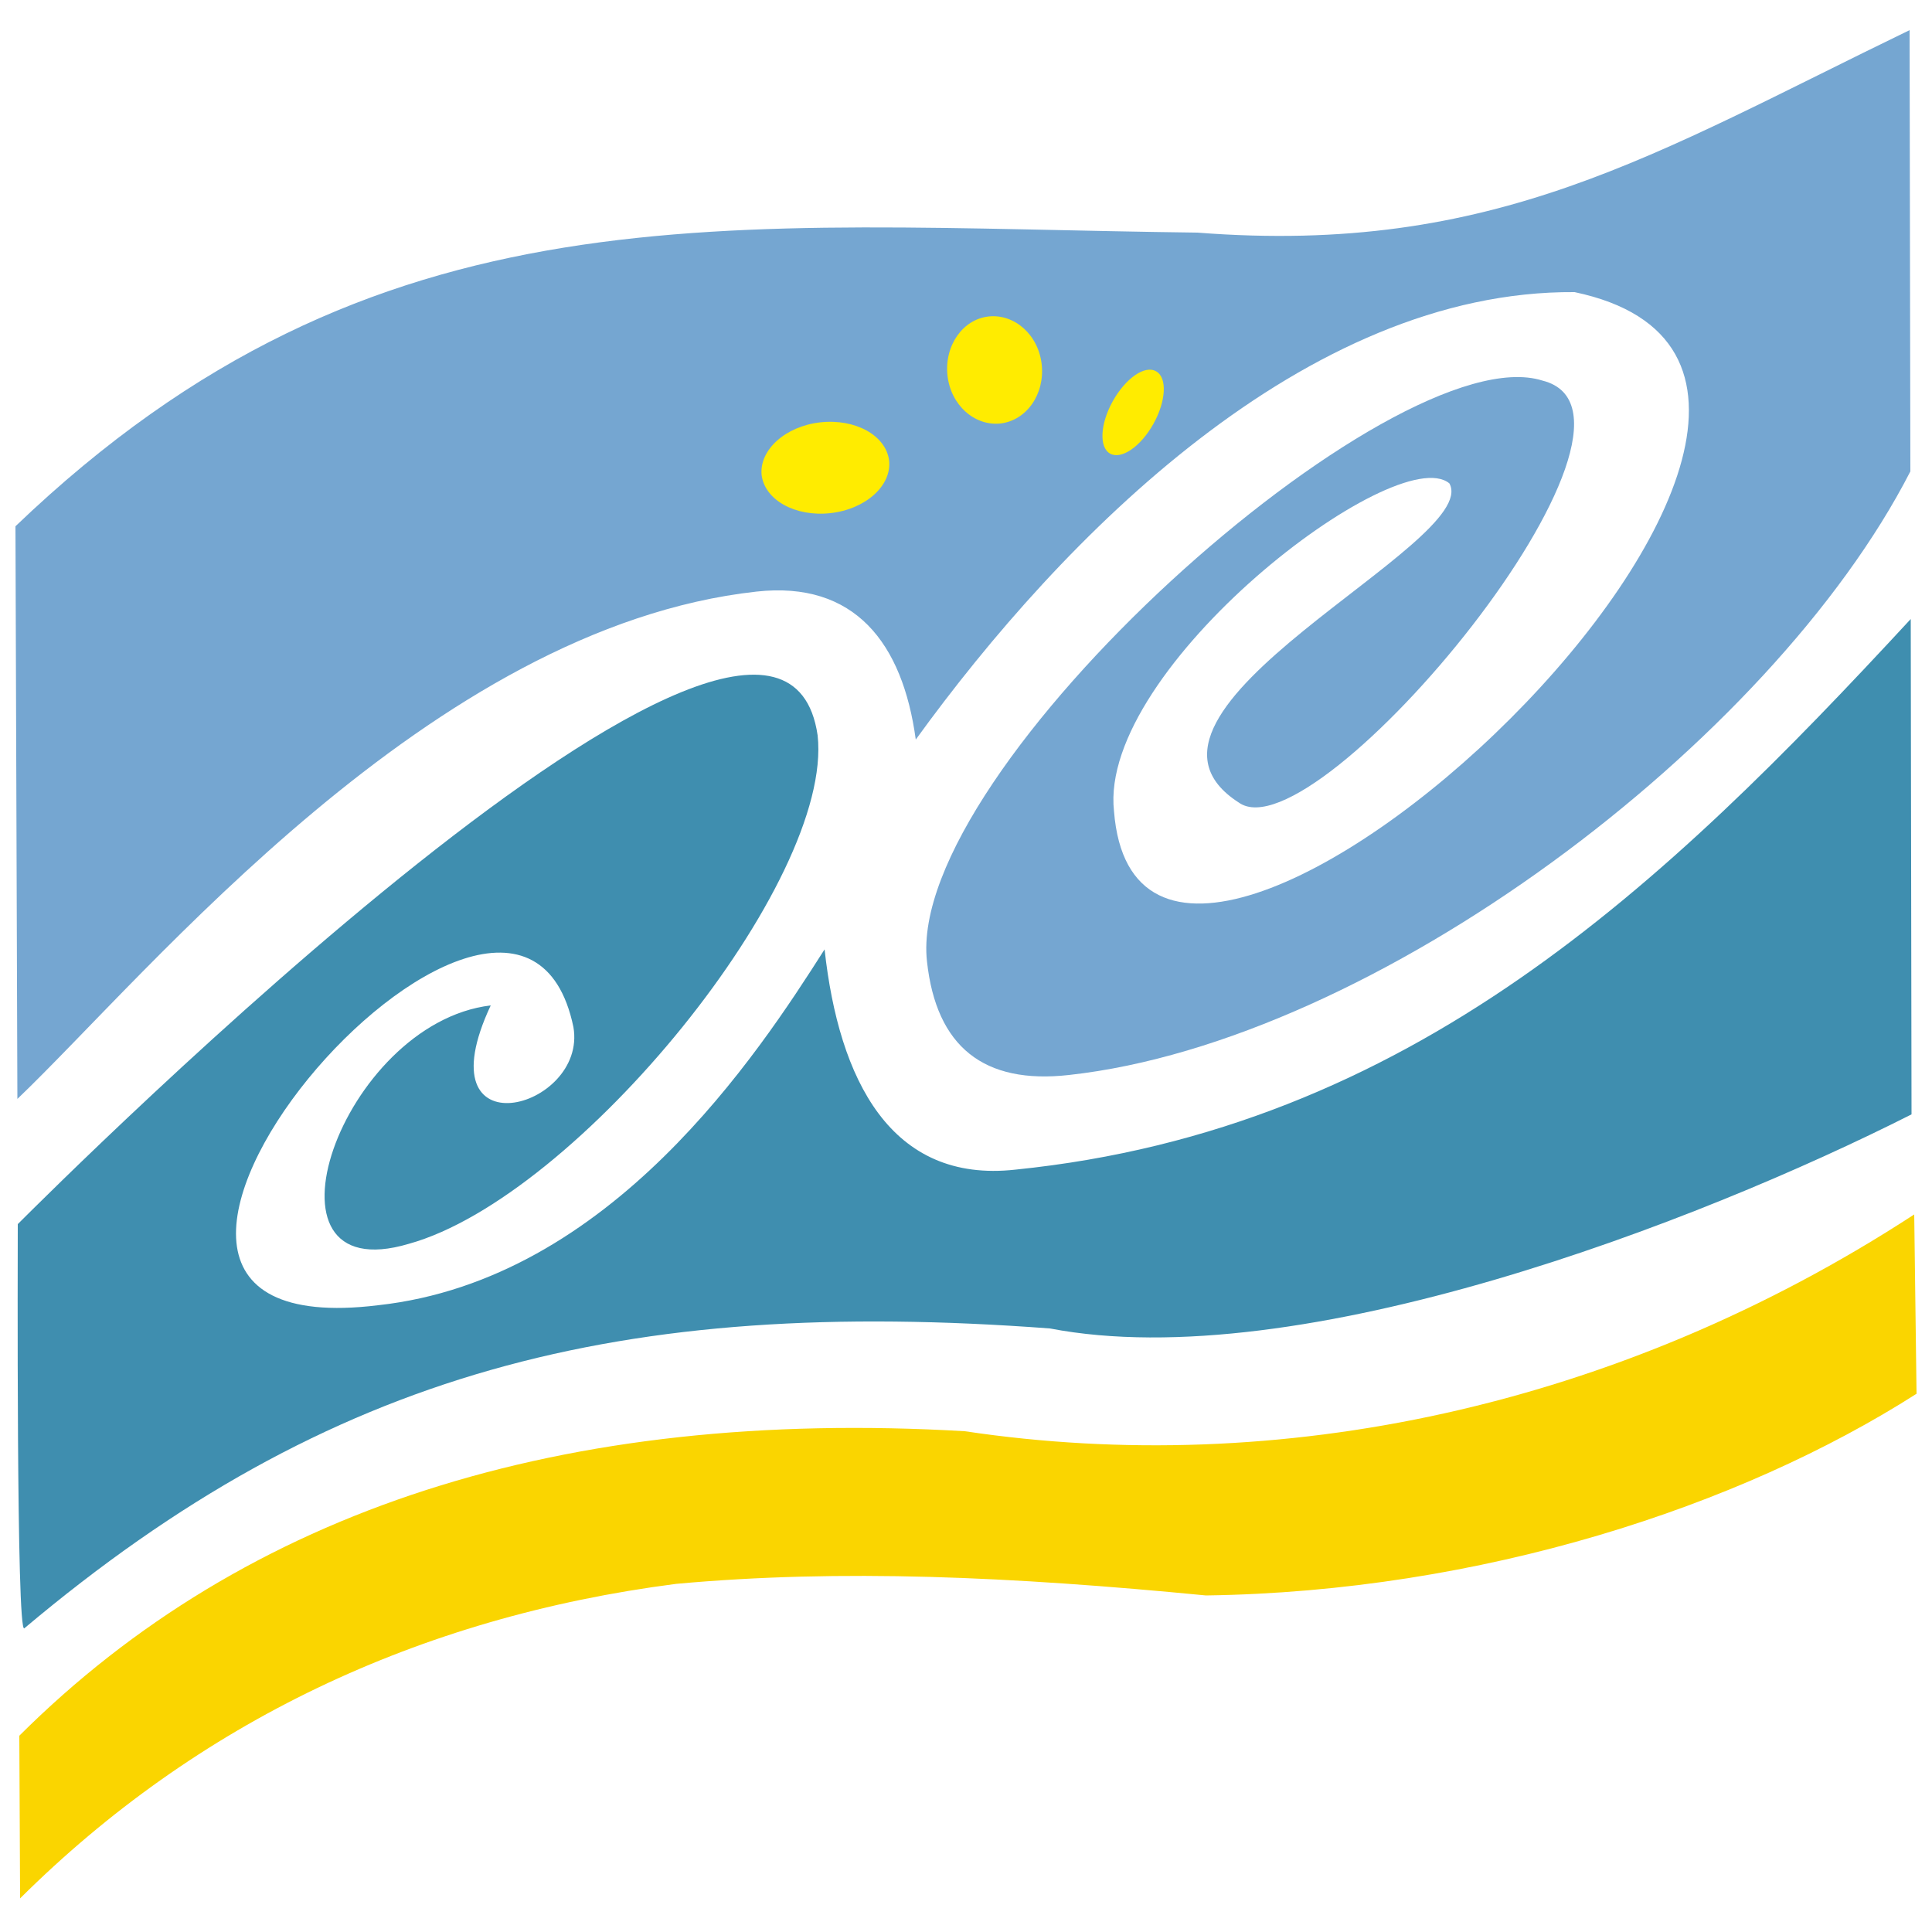 <?xml version="1.0" encoding="utf-8"?>
<!-- Generator: Adobe Illustrator 21.0.0, SVG Export Plug-In . SVG Version: 6.00 Build 0)  -->
<svg version="1.1" id="Calque_1" xmlns="http://www.w3.org/2000/svg" xmlns:xlink="http://www.w3.org/1999/xlink" x="0px" y="0px"
	 viewBox="0 0 500 500" style="enable-background:new 0 0 500 500;" xml:space="preserve">
<style type="text/css">
	.st0{fill-rule:evenodd;clip-rule:evenodd;fill:#FFEC00;}
	.st1{fill-rule:evenodd;clip-rule:evenodd;fill:#75A6D1;}
	.st2{fill-rule:evenodd;clip-rule:evenodd;fill:#3F8EAF;}
	.st3{fill-rule:evenodd;clip-rule:evenodd;fill:#FAD500;}
</style>
<g>
	<path class="st0" d="M191.5,104.9c10.9-1.2,20.4,4.1,21.3,11.9c0.9,7.8-7.3,15.1-18.2,16.3c-10.9,1.2-20.4-4.1-21.3-11.9
		C172.5,113.4,180.6,106.1,191.5,104.9L191.5,104.9z"/>
	<path class="st0" d="M243.7,72c8.1-0.9,15.4,5.8,16.4,14.9c1,9.1-4.7,17.3-12.8,18.2c-8.1,0.9-15.4-5.8-16.4-14.9
		C229.9,81.1,235.6,72.9,243.7,72L243.7,72z"/>
	<path class="st0" d="M295.6,89.1c3.5,1.9,3.1,9.2-0.8,16.2c-3.9,7-9.9,11.2-13.4,9.2c-3.5-1.9-3.1-9.2,0.8-16.2
		C286.1,91.3,292.1,87.1,295.6,89.1L295.6,89.1z"/>
	<path class="st1" d="M309.9,60.2C187.3,58.7,97.4,46.7,4,136.2l0.5,148.2c34.1-32.6,107-122,191.3-131.3
		c25.4-2.8,37.8,13.3,41.2,38.3c38-52.5,100.9-116.3,170.5-115.8C515,98.2,295.5,302.5,288.3,209.9c-4.1-37.1,73.1-96.1,86.8-84.8
		c8.6,15.5-91.4,58.9-54.5,82.6c20.1,14.4,114.8-100.1,78.6-109.2c-38.5-12.2-164.9,100.5-159.3,150.3c2.4,22.1,14.7,31.9,36.8,29.4
		c78.9-8.7,181.7-86,217.7-156.2L494.2,7.8C428.1,39.8,386.9,66.2,309.9,60.2L309.9,60.2z"/>
	<path class="st2" d="M4.6,316.8c0,6.9-0.4,106.5,1.7,104.6c79-66.5,154.4-85.9,265.4-77.6c64.6,12.4,167.6-27.4,223-55.4
		l-0.2-128.2C430.9,229,365.1,292.3,262.8,302.7c-32.3,3.6-45.7-23.3-49.4-57c-17.2,27-55.3,85.5-115.6,92.1
		c-100.5,12.3,35.5-144.6,50.6-72c3.7,21.4-39.4,32.8-21.4-5.6c-38.6,4.6-62.9,74.1-21.2,61.7c43.6-12.1,110-93.7,105.8-131.6
		C201.4,120.3,14.8,306.6,4.6,316.8L4.6,316.8z"/>
	<path class="st3" d="M5,449.2l0.2,42.1c45.6-45.3,103-72.8,169.8-81.4c42.7-3.9,86.6-1.9,137.1,3c71.1-1,138.2-23,183.9-52.2
		l-0.6-46.4c-77.2,50.3-164.9,68.2-245.7,56.1C145.6,364.3,63.6,390.8,5,449.2L5,449.2z"/>
	<path class="st0" d="M212.3,109.3c9.1-1,17,3.4,17.8,9.9c0.7,6.5-6.1,12.6-15.2,13.6c-9.1,1-17-3.4-17.8-9.9
		C196.5,116.4,203.3,110.3,212.3,109.3L212.3,109.3z"/>
	<path class="st0" d="M255.9,81.9c6.7-0.7,12.9,4.8,13.7,12.5c0.8,7.6-3.9,14.4-10.7,15.2c-6.7,0.7-12.9-4.8-13.7-12.5
		S249.2,82.6,255.9,81.9L255.9,81.9z"/>
	<path class="st0" d="M299.2,96.1c2.9,1.6,2.6,7.7-0.7,13.6c-3.3,5.9-8.3,9.3-11.2,7.7c-2.9-1.6-2.6-7.7,0.7-13.6
		S296.3,94.4,299.2,96.1L299.2,96.1z"/>
</g>
</svg>
